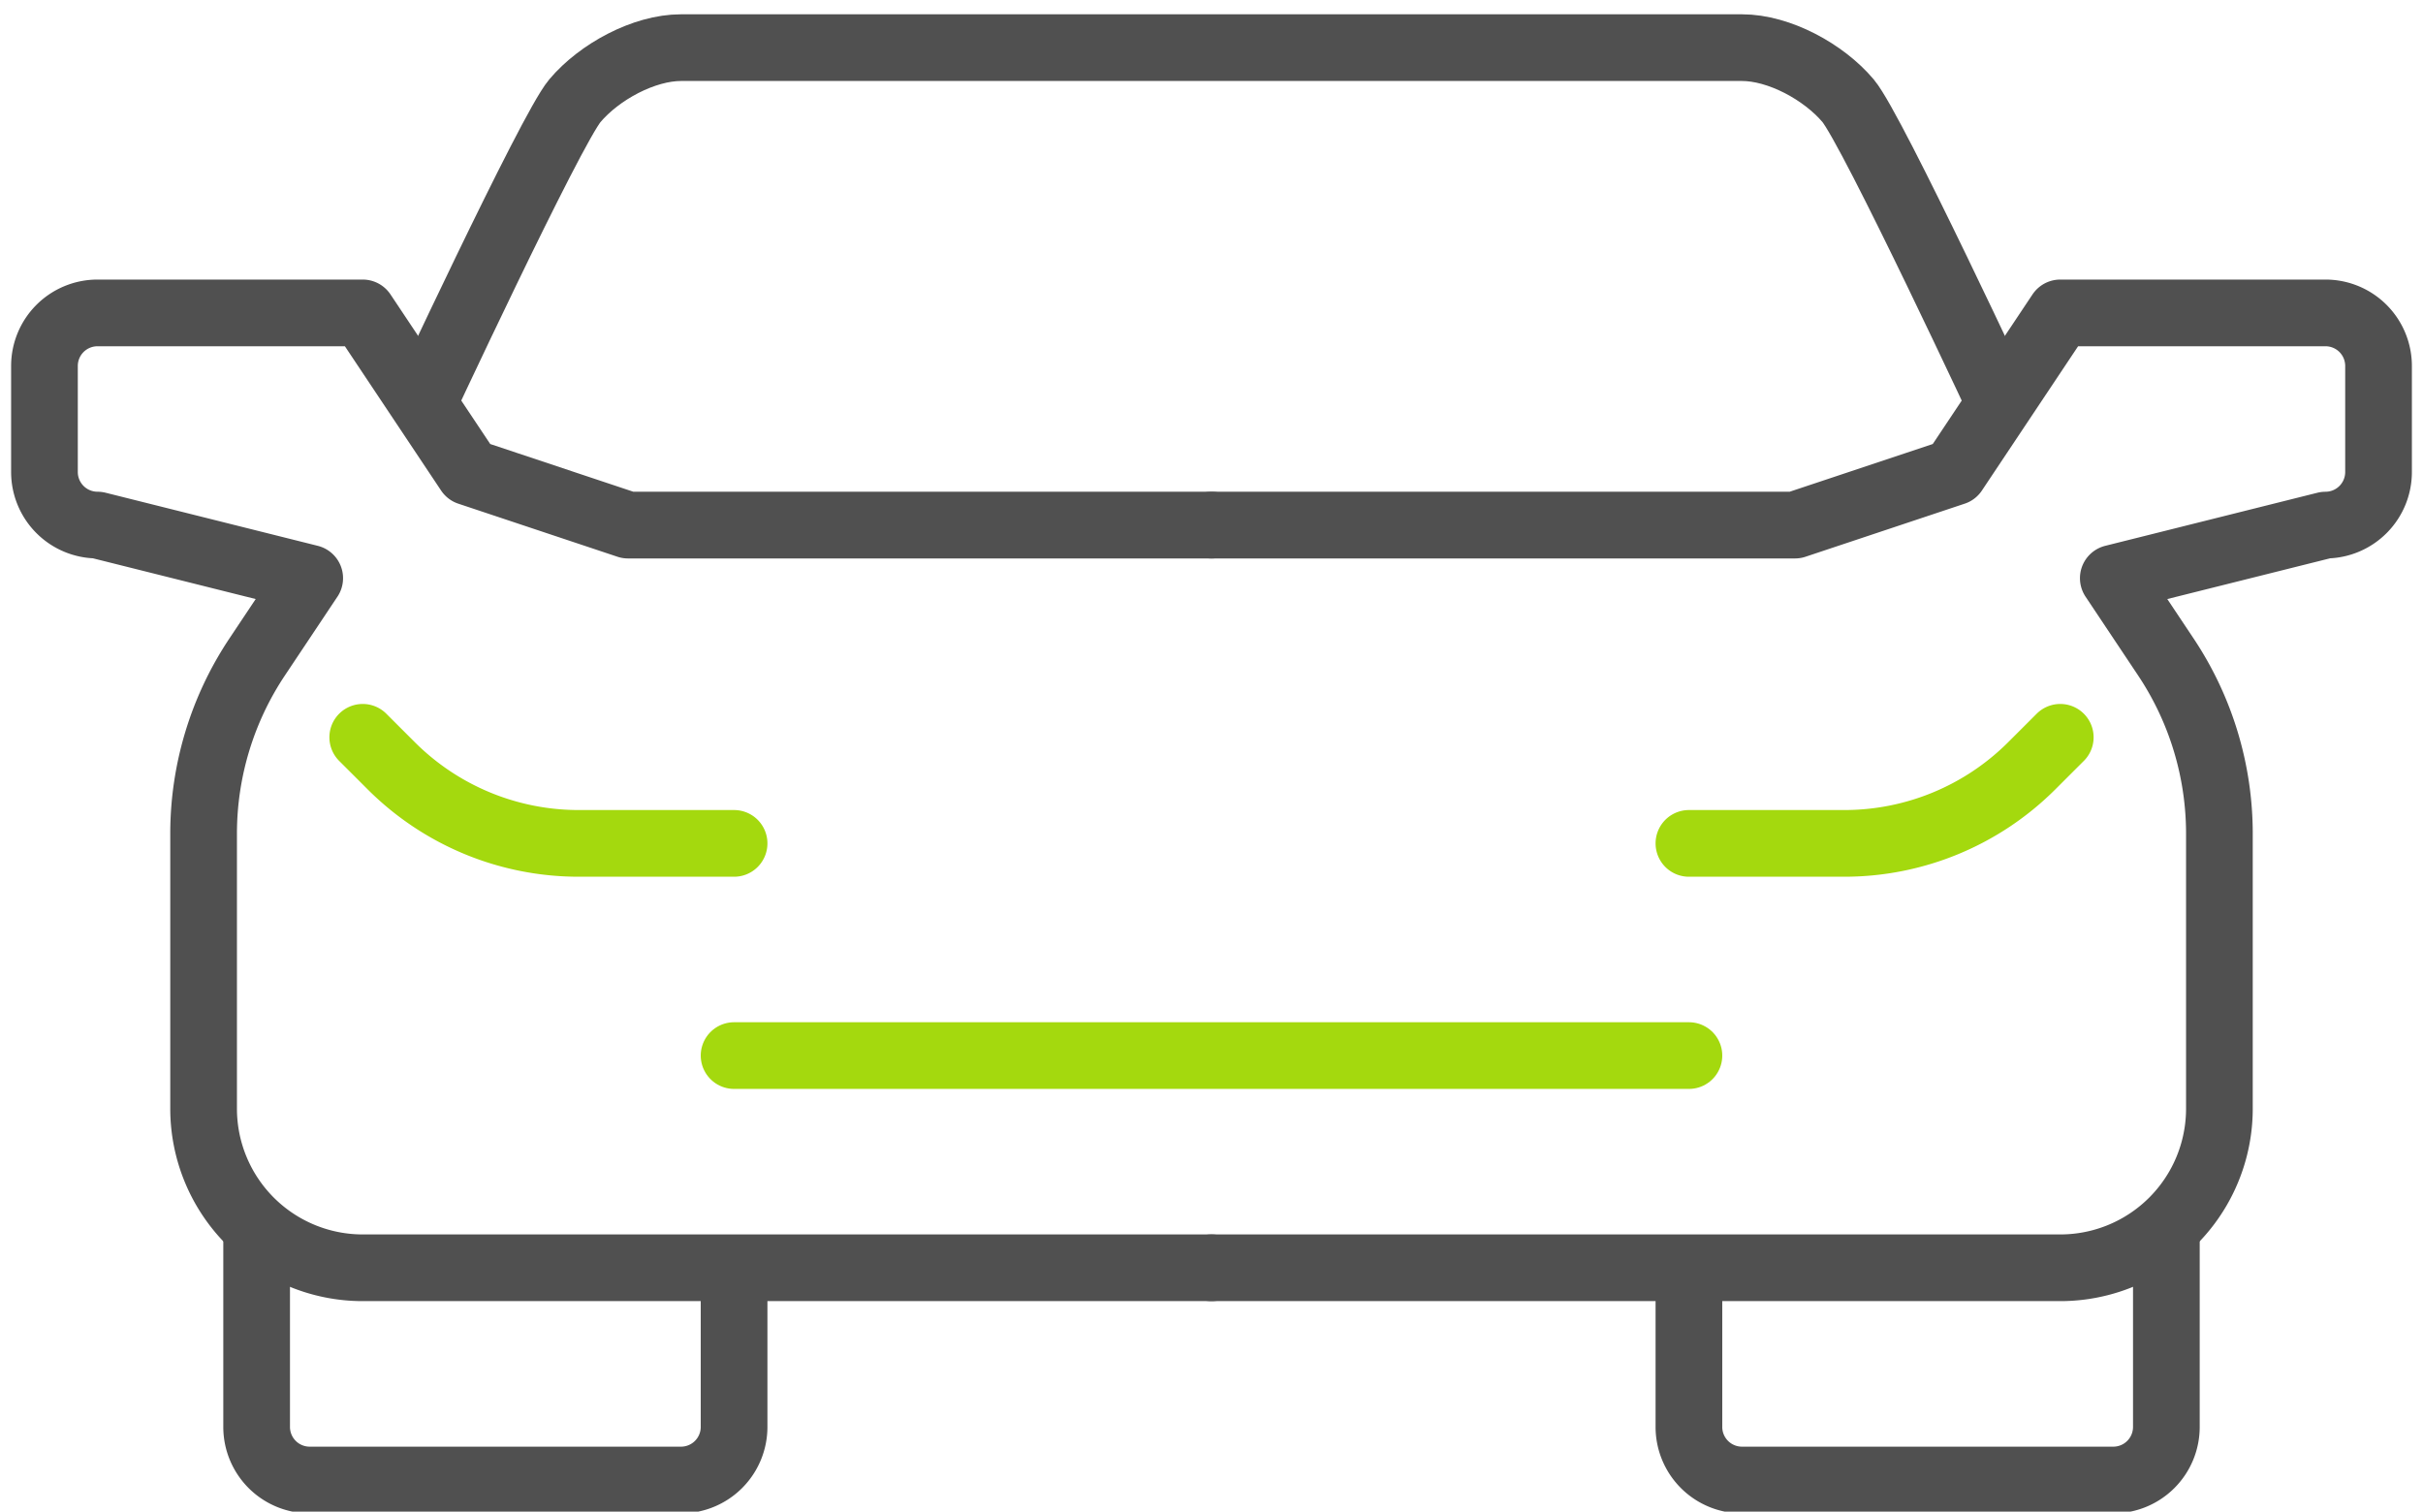 <svg xmlns="http://www.w3.org/2000/svg" width="109" height="68" viewBox="0 0 109 68"><g><g><path fill="none" stroke="#505050" stroke-linecap="round" stroke-linejoin="round" stroke-miterlimit="20" stroke-width="3" d="M54.5 57.03v0H16.318a7.159 7.159 0 0 1-7.159-7.159V37.502c0-2.827.837-5.59 2.405-7.943l2.368-3.55v0L4.386 23.62A2.387 2.387 0 0 1 2 21.234v-4.772a2.386 2.386 0 0 1 2.386-2.386h11.932v0l4.773 7.158v0l7.159 2.387v0H54.5v0"/></g><g><path fill="none" stroke="#a4d90e" stroke-linecap="round" stroke-miterlimit="20" stroke-width="3" d="M16.318 33.167v0l1.278 1.277a11.928 11.928 0 0 0 8.437 3.495h6.99v0"/></g><g><path fill="none" stroke="#505050" stroke-linejoin="round" stroke-miterlimit="20" stroke-width="3" d="M11.545 54.644v9.546a2.387 2.387 0 0 0 2.386 2.387h16.705a2.387 2.387 0 0 0 2.387-2.387v-7.16 0"/></g><g><path fill="none" stroke="#505050" stroke-linecap="round" stroke-linejoin="round" stroke-miterlimit="20" stroke-width="3" d="M54.5 57.03v0h38.182a7.159 7.159 0 0 0 7.159-7.159V37.502c0-2.827-.837-5.59-2.405-7.943l-2.368-3.55v0l9.546-2.388A2.387 2.387 0 0 0 107 21.234v-4.772a2.386 2.386 0 0 0-2.386-2.386H92.682v0l-4.773 7.158v0l-7.159 2.387v0H54.5v0"/></g><g><path fill="none" stroke="#505050" stroke-miterlimit="20" stroke-width="3" d="M90.295 18.849v0S84.233 5.829 83.136 4.53c-1.097-1.3-3.102-2.387-4.773-2.387H30.636c-1.67 0-3.676 1.087-4.773 2.387-1.096 1.299-7.159 14.318-7.159 14.318v0"/></g><g><path fill="none" stroke="#a4d90e" stroke-linecap="round" stroke-miterlimit="20" stroke-width="3" d="M92.682 33.167v0l-1.278 1.277a11.928 11.928 0 0 1-8.437 3.495h-6.99v0"/></g><g><path fill="none" stroke="#505050" stroke-linejoin="round" stroke-miterlimit="20" stroke-width="3" d="M97.455 54.644v9.546a2.387 2.387 0 0 1-2.386 2.387H78.364a2.387 2.387 0 0 1-2.387-2.387v-7.16 0"/></g><g><path fill="none" stroke="#a4d90e" stroke-linecap="round" stroke-miterlimit="20" stroke-width="3" d="M33.023 47.484h42.954"/></g></g></svg>